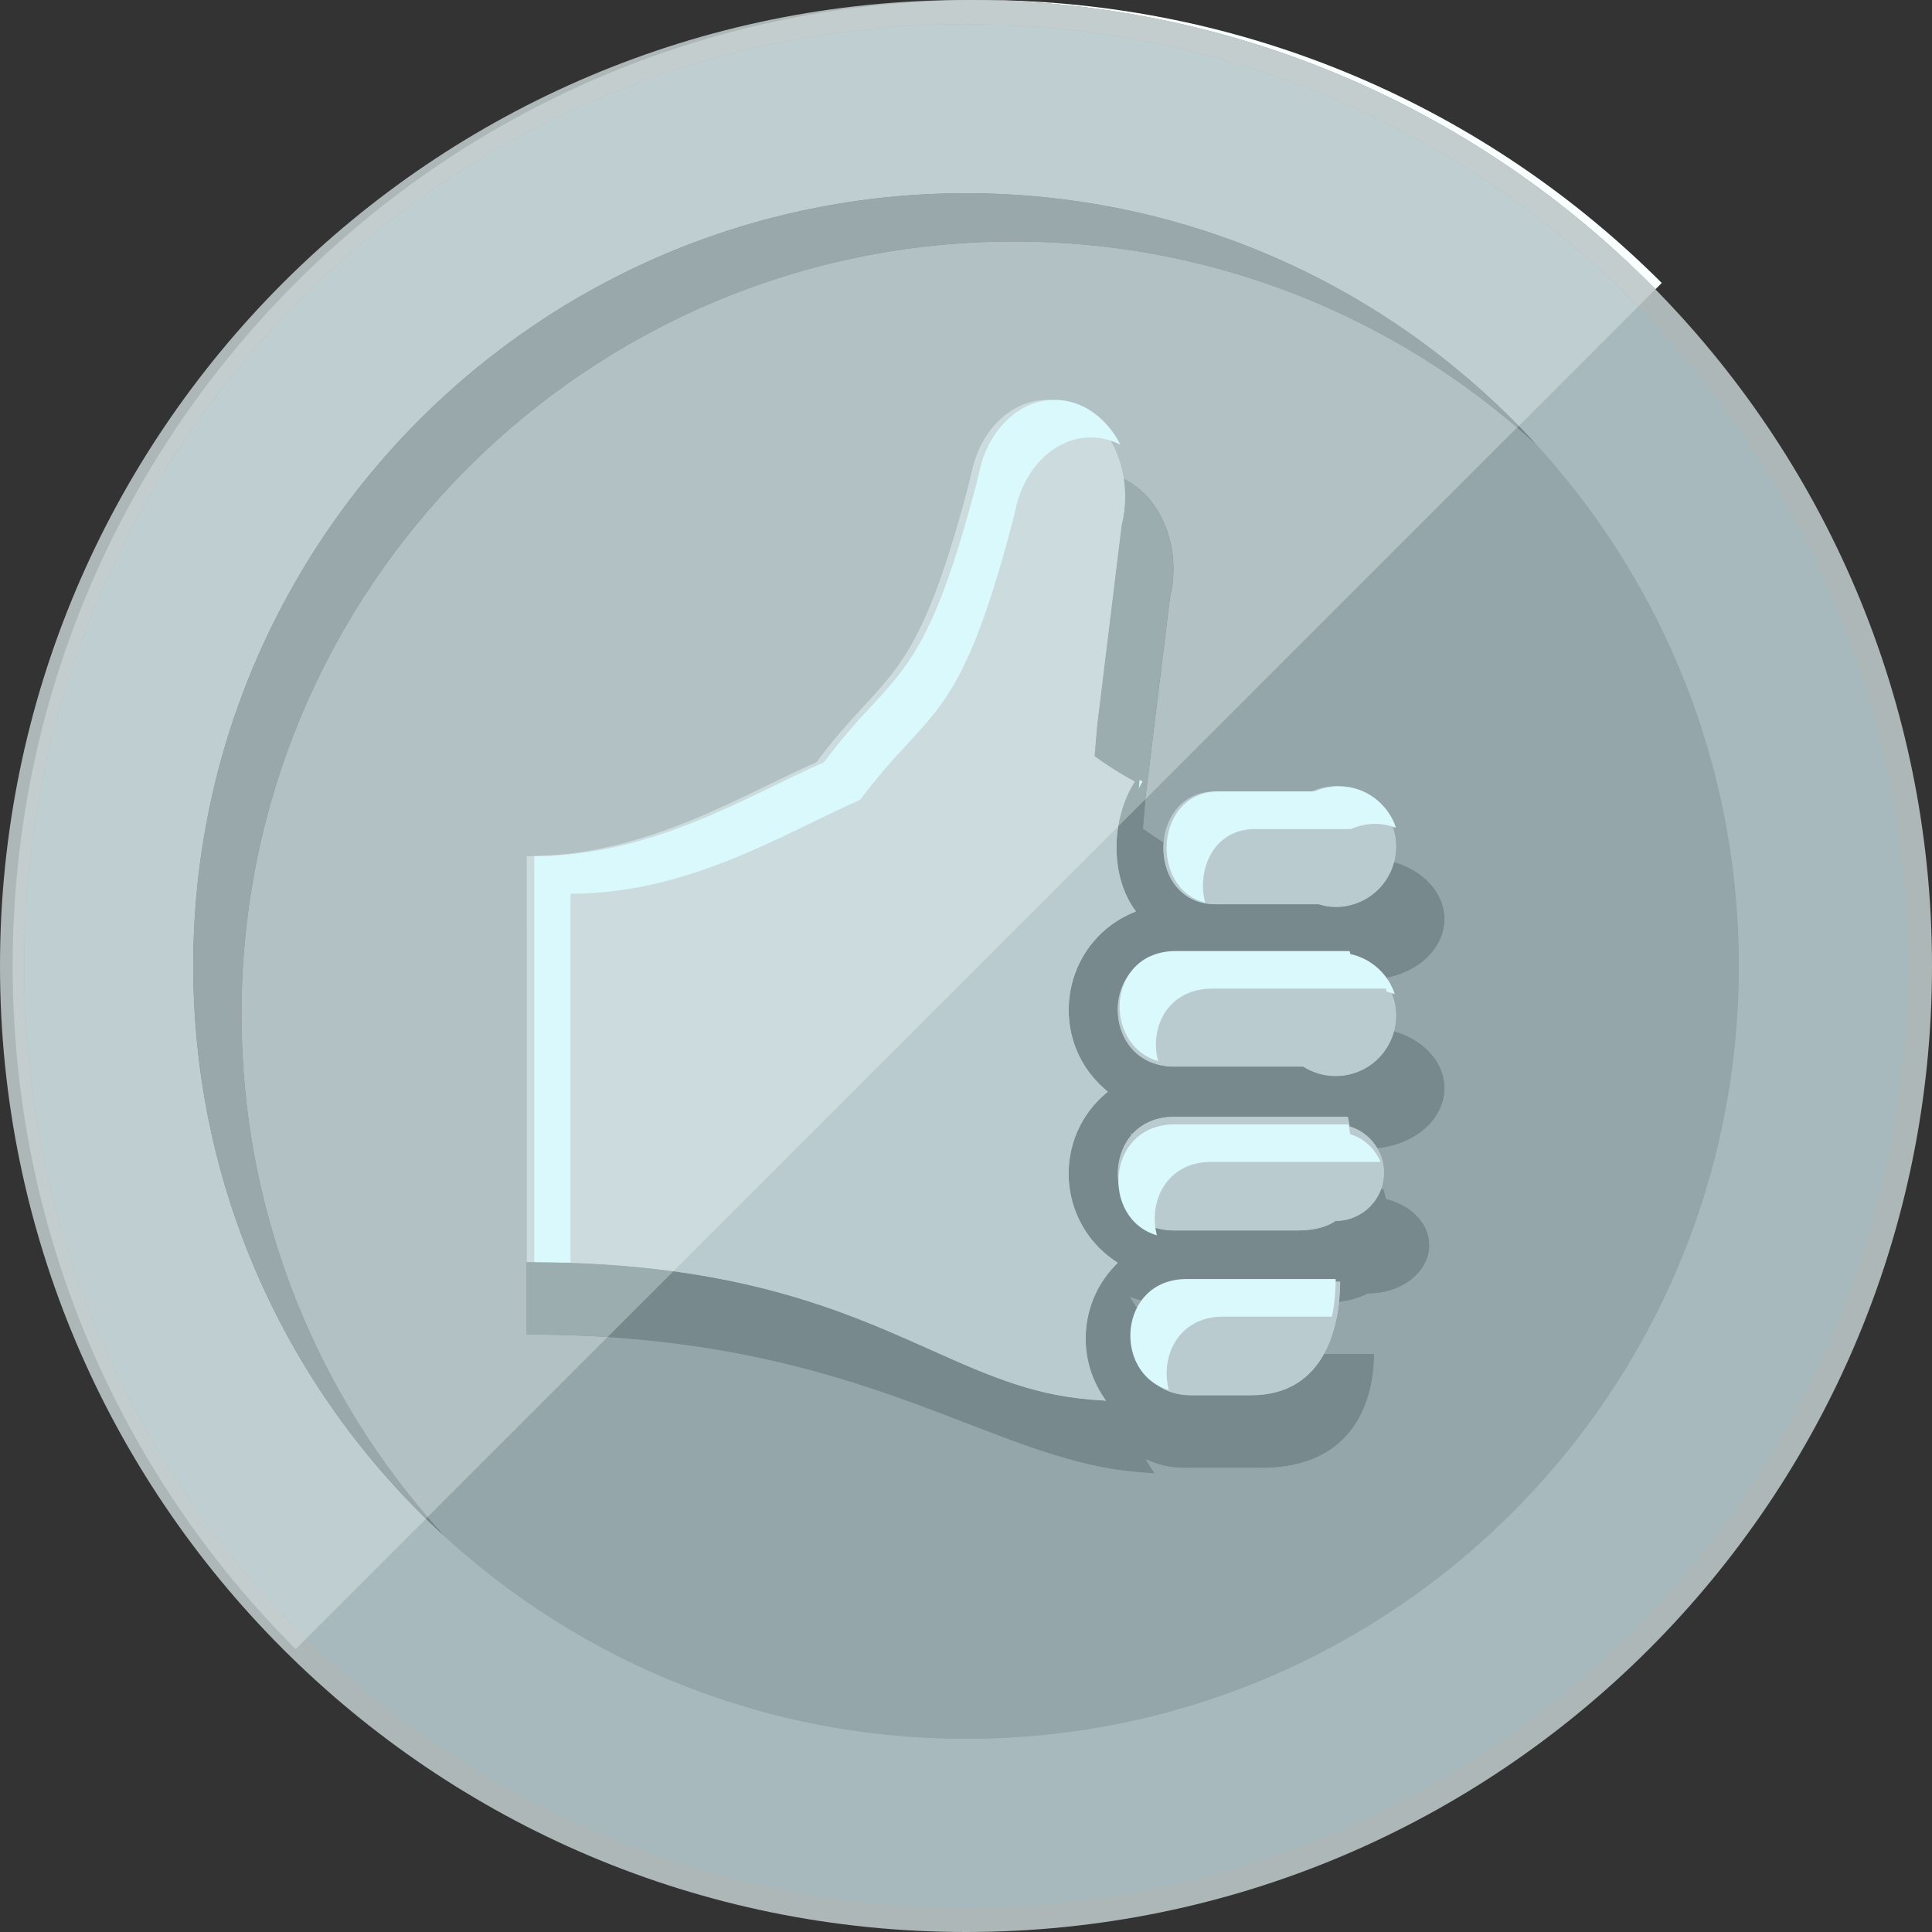 <svg width="80" height="80" viewBox="0 0 80 80" xmlns="http://www.w3.org/2000/svg"><rect x="0" y="0" width="80" height="80" fill="#333333" stroke="none"/><title>medal01-silver</title><desc>Created with Sketch.</desc><g fill="none" fill-rule="evenodd"><path d="M80 40c0 22.092-17.908 40-40 40C17.91 80 0 62.092 0 40S17.91 0 40 0c22.092 0 40 17.908 40 40" fill="#AEB7B7"/><path d="M72 40c0 17.673-14.327 32-32 32C22.327 72 8 57.674 8 40 8 22.327 22.326 8 40 8c17.673 0 32 14.327 32 32" fill="#A0A1A1"/><path d="M10 42c0-17.673 14.328-32 32-32 8.328 0 15.91 3.184 21.603 8.397C57.753 12.007 49.345 8 40 8 22.327 8 8 22.327 8 40c0 9.345 4.008 17.753 10.397 23.604C13.183 57.91 10 50.328 10 42" fill="#7F7F7F"/><path d="M49.115 60.777h3.122c3.925 0 4.654-2.948 4.654-4.708h-7.774c-3.924 0-3.928 4.706 0 4.706M47.873 48.206c-2.61-2.117-1.956-6.246 1.164-7.463-1.106-1.473-1.025-3.858-.042-5.382-.627-.332-1.18-.69-1.67-1.046l.104-1.255 1.016-8.31c.097-.38.145-.78.145-1.19 0-2.21-1.445-4-3.23-4-1.496 0-2.757 1.26-3.12 2.96l-.138.57c-2.23 8.47-3.414 7.59-6.294 11.47-3.205 1.414-9.115 3.892-14 3.892v16.81c13.576 0 18.83 4.967 24.904 5.652.37.04.733.07 1.087.088-1.287-1.754-1.085-4.19.486-5.71-2.53-1.606-2.74-5.2-.414-7.084M50.384 40.445h5.39c.282.066.576.113.885.113 1.74 0 3.15-1.12 3.15-2.5 0-1.382-1.41-2.5-3.15-2.5-.454 0-.88.078-1.27.213H50.38c-3.607 0-3.643 4.676 0 4.676M57.33 42.617l-.04-.124h-9.062c-3.972 0-3.887 4.673 0 4.673h6.753c.49.245 1.06.39 1.68.39 1.74 0 3.15-1.118 3.15-2.5 0-1.196-1.062-2.195-2.48-2.44M57.39 49.652c-.036-.14-.07-.276-.1-.407h-9.062c-3.925 0-3.93 4.708 0 4.708h6.42c.89 0 1.526-.15 1.99-.398l.02.003c1.393 0 2.522-.895 2.522-2 0-.902-.757-1.656-1.79-1.906" fill="#838484"/><path d="M48.62 39.493c-3.152 0-3.085 4.674 0 4.674h5.772c2.987 0 1.776-3.2 1.418-4.674h-7.19M48.62 46.244c-3.115 0-3.118 4.71 0 4.71h5.092c3.115 0 2.465-2.817 2.098-4.71h-7.19M49.323 57.776H51.8c3.114 0 3.693-2.947 3.693-4.708h-6.17c-3.114 0-3.117 4.708 0 4.708M45.874 45.205c-2.61-2.115-1.957-6.246 1.163-7.463-1.105-1.472-1.024-3.856-.042-5.38-.628-.336-1.18-.694-1.67-1.05l.104-1.254 1.016-8.31c.097-.38.146-.78.146-1.19 0-2.21-1.447-4-3.233-4-1.496 0-2.757 1.258-3.12 2.96l-.138.57c-2.23 8.47-3.414 7.59-6.293 11.47-3.205 1.415-7.116 3.893-12 3.893v16.81c13.575 0 16.83 4.968 22.903 5.65.37.044.732.073 1.088.09-1.287-1.752-1.086-4.187.486-5.71-2.53-1.605-2.74-5.198-.413-7.084M55.31 32.557c-.36 0-.7.08-1.006.215H50.33c-2.864 0-2.892 4.672 0 4.672h4.278c.223.067.456.113.7.113 1.383 0 2.5-1.118 2.5-2.5 0-1.38-1.117-2.5-2.5-2.5M57.81 42.057c0 1.38-1.12 2.5-2.5 2.5-1.382 0-2.5-1.12-2.5-2.5s1.118-2.5 2.5-2.5c1.38 0 2.5 1.12 2.5 2.5M57.31 48.557c0 1.105-.897 2-2 2-1.106 0-2-.895-2-2 0-1.104.894-2 2-2 1.103 0 2 .896 2 2" fill="#C0C9C9"/><path d="M67.838 12.687l-4.95 4.95C68.525 23.407 72 31.297 72 40c0 17.673-14.327 32-32 32-8.703 0-16.595-3.474-22.364-9.11l-4.95 4.95C19.723 74.74 29.366 79 40 79c21.538 0 39-17.46 39-39 0-10.635-4.258-20.277-11.162-27.313" fill="#A7B9BC"/><path d="M62.888 17.637l-.002.002c.243.247.482.5.717.756-.257-.236-.517-.466-.782-.693L47.428 33.1l-.102 1.213c.266.193.55.387.857.577.088-1.09.807-2.118 2.15-2.118h3.974c.307-.136.647-.215 1.005-.215 1.38 0 2.5 1.12 2.5 2.5 0 .224-.03.44-.084.647 1.215.347 2.084 1.27 2.084 2.354 0 1.213-1.09 2.225-2.536 2.452.335.426.535.963.535 1.547 0 .225-.03.443-.087.65 1.215.346 2.085 1.267 2.085 2.35 0 1.28-1.214 2.337-2.78 2.483.178.298.28.645.28 1.017 0 .24-.044.474-.122.688h.1c.033.13.066.268.1.407 1.035.25 1.792 1.004 1.792 1.905 0 1.106-1.13 2-2.52 2l-.023-.002c-.31.165-.697.288-1.187.35-.074.71-.255 1.49-.628 2.164h2.07c0 1.76-.73 4.706-4.655 4.706h-3.122c-.677 0-1.238-.14-1.68-.372.104.205.226.404.366.595-.354-.02-.718-.05-1.087-.09-5.547-.624-10.41-4.822-21.554-5.546L17.7 62.82c.227.265.46.526.694.783-.257-.235-.51-.474-.76-.717v.002C23.404 68.525 31.296 72 40 72c17.673 0 32-14.327 32-32 0-8.703-3.475-16.594-9.112-22.363" fill="#94A6A9"/><path d="M17.703 62.822l-.065.065c.25.243.502.482.76.717-.236-.257-.468-.518-.695-.782M62.886 17.64l-.065.064c.267.227.527.457.784.693-.235-.257-.474-.51-.717-.758" fill="#728487"/><path d="M46.784 53.692c.124.227.27.445.437.65.076-.16.168-.31.278-.45-.26-.043-.498-.112-.713-.2M46.78 46.9l.06.11.057-.064c-.04-.015-.08-.03-.118-.046" fill="#94A6A9"/><path d="M56.89 56.07h-2.068c-.532.962-1.457 1.706-3.02 1.706h-2.48c-.97 0-1.64-.458-2.005-1.088-.512 1.18-.483 2.546.117 3.717.443.232 1.004.372 1.68.372h3.123c3.925 0 4.654-2.948 4.654-4.708M27.884 52.64l-2.724 2.725c11.143.724 16.007 4.922 21.554 5.547.37.04.733.07 1.087.088-.14-.19-.26-.39-.365-.595-.6-1.17-.63-2.537-.117-3.717-.406-.7-.438-1.612-.096-2.345-.166-.206-.312-.424-.436-.65-.446-.185-.792-.453-1.04-.77-1.056 1.51-1.063 3.55.058 5.077-.356-.018-.718-.047-1.088-.09-5.046-.567-8.145-4.09-16.83-5.27m17.554-7.03c-1.547 1.635-1.563 4.157-.148 5.815.057-.697.46-1.373 1.21-1.783-.378-.847-.263-1.92.34-2.632l-.06-.11c-.674-.28-1.122-.755-1.342-1.29m1.988-12.51l-1.122 1.12c-.2 1.237.018 2.57.733 3.522-2.86 1.116-3.648 4.678-1.75 6.894.06-.69.463-1.36 1.222-1.76-.587-1.278-.05-3.078 1.657-3.35-.766-.93-.656-2.343.315-3.144-.243-.444-.344-.975-.302-1.492-.305-.19-.59-.384-.856-.577l.102-1.214M57.725 35.704c-.285 1.067-1.258 1.853-2.416 1.853-.247 0-.48-.046-.703-.113H50.33c-.893 0-1.508-.446-1.847-1.062-.97.8-1.08 2.215-.316 3.145.143-.022.293-.034.452-.034h7.19l.03.12c.576.125 1.08.45 1.433.897 1.445-.227 2.535-1.24 2.535-2.452 0-1.084-.87-2.007-2.085-2.354M57.724 42.707c-.286 1.066-1.258 1.85-2.415 1.85-.496 0-.957-.143-1.345-.39H48.62c-1.068 0-1.774-.56-2.11-1.292-.76.4-1.164 1.07-1.222 1.76.173.203.368.394.586.57-.157.128-.302.263-.436.404.22.534.668 1.01 1.34 1.29l.12.045c.39-.422.963-.702 1.72-.702h7.192l.077.398c.485.147.89.47 1.144.9 1.567-.147 2.78-1.203 2.78-2.484 0-1.083-.87-2.004-2.085-2.35M57.29 49.245h-.102c-.28.766-1.016 1.312-1.88 1.312h-.004c-.367.25-.88.396-1.592.396H48.62c-1.084 0-1.79-.57-2.12-1.31-.75.41-1.153 1.085-1.21 1.782.277.326.61.618.997.863-.204.198-.385.41-.543.636.248.316.594.584 1.04.768.215.088.452.157.713.2.387-.49.996-.824 1.826-.824h6.17c0 .258-.012.54-.043.838.49-.063.877-.186 1.187-.35l.022.002c1.39 0 2.52-.895 2.52-2 0-.902-.758-1.656-1.79-1.906-.037-.14-.07-.276-.1-.407" fill="#77898C"/><path d="M55.81 39.493h-7.19c-.16 0-.31.012-.453.034-1.706.27-2.244 2.07-1.657 3.348.336.732 1.042 1.292 2.11 1.292h5.346c-.695-.445-1.156-1.224-1.156-2.11 0-1.38 1.118-2.5 2.5-2.5.18 0 .36.02.53.056l-.03-.12M55.81 46.244h-7.19c-.76 0-1.333.28-1.723.702-.02.02-.038.042-.056.064-.602.71-.717 1.785-.34 2.632.33.742 1.037 1.31 2.12 1.31h5.093c.71 0 1.225-.146 1.592-.395-1.103-.003-1.994-.897-1.994-2 0-1.104.895-2 2-2 .2 0 .395.03.578.085l-.077-.398M55.493 53.068h-6.17c-.83 0-1.44.335-1.826.825-.11.14-.202.29-.276.45-.34.733-.31 1.645.098 2.345.365.63 1.034 1.088 2.006 1.088H51.8c1.565 0 2.49-.744 3.022-1.707.373-.676.554-1.456.628-2.165.03-.297.043-.58.043-.838M46.304 34.22l-18.42 18.42c8.685 1.18 11.784 4.703 16.83 5.27.37.043.732.072 1.088.09-1.12-1.526-1.114-3.567-.058-5.076.158-.225.34-.438.543-.636-.387-.245-.72-.537-.997-.863-1.415-1.658-1.4-4.18.148-5.816.134-.143.28-.278.436-.406-.218-.176-.413-.367-.586-.57-1.898-2.215-1.11-5.777 1.75-6.893-.716-.95-.935-2.284-.734-3.52M55.31 32.557c-.36 0-.7.08-1.006.215H50.33c-1.343 0-2.062 1.027-2.15 2.118-.04.517.06 1.048.303 1.492.34.616.954 1.062 1.847 1.062h4.278c.223.067.456.113.7.113 1.16 0 2.132-.786 2.417-1.853.055-.206.084-.423.084-.647 0-1.38-1.12-2.5-2.5-2.5M55.31 39.557c-1.382 0-2.5 1.12-2.5 2.5 0 .886.46 1.665 1.156 2.11.388.247.85.39 1.343.39 1.155 0 2.127-.784 2.413-1.85.056-.207.085-.425.085-.65 0-.584-.2-1.12-.536-1.547-.354-.448-.857-.772-1.434-.897-.17-.037-.35-.056-.53-.056M55.31 46.557c-1.106 0-2 .896-2 2 0 1.103.89 1.997 1.994 2h.005c.86 0 1.596-.546 1.877-1.312.078-.214.12-.447.12-.688 0-.372-.1-.72-.277-1.017-.252-.427-.658-.752-1.143-.898-.183-.055-.377-.085-.578-.085" fill="#B9CBCE"/><path d="M40.526 0h-.263c11.075.073 21.08 4.644 28.283 11.98l.263-.264C61.57 4.478 51.57 0 40.524 0" fill="#F9FFFF"/><path d="M40.263 0C18.29.144.525 17.997.525 40c0 11.046 4.478 21.045 11.716 28.284l.448-.445C5.474 60.76 1 50.902 1 40 1 18.462 18.46 1 40 1c10.903 0 20.76 4.474 27.838 11.687l.708-.708C61.344 4.642 51.338.07 40.263 0" fill="#C4CDCD"/><path d="M40 1C18.46 1 1 18.462 1 40c0 10.904 4.474 20.76 11.687 27.84l4.95-4.95c-5.585-5.458-9.18-12.94-9.597-21.26l-.01-.212v-.015c0-.03-.003-.06-.004-.092v-.02l-.004-.08v-.035l-.004-.072v-.034c-.002-.023-.002-.048-.003-.07v-.038c-.002-.024-.003-.046-.003-.07v-.04l-.003-.06-.003-.048v-.06c-.002-.015-.002-.03-.002-.046v-.062c-.002-.015-.002-.03-.002-.046v-.062L8 40.426v-.108c0-.02 0-.04-.002-.06V40C8 22.327 22.326 8 40 8h.367c.02.002.04.002.06.002h.042l.06.002h.048c.02 0 .04 0 .06.002h.044l.06.002h.048l.06.003c.015 0 .028 0 .042.003.023 0 .045 0 .068.002H41c.022.002.047.002.07.003h.035l.072.004.035.002c.028 0 .053.002.08.003h.02l.092.005h.016l.21.01h.003c8.318.42 15.8 4.014 21.255 9.597l4.95-4.95C60.76 5.473 50.903 1 40 1" fill="#BFCED0"/><path d="M8.04 41.632c.42 8.32 4.013 15.8 9.596 21.257l.002-.004C12.055 57.43 8.458 49.95 8.04 41.632m-.01-.212l.01.212-.01-.212m-.004-.107c0 .03.003.06.004.092 0-.03-.003-.06-.004-.092m-.004-.1c0 .027.002.052.003.08 0-.027-.002-.054-.003-.08m-.004-.108l.003.072v-.072M8.014 41c0 .023 0 .048.002.07 0-.023 0-.047-.002-.07m-.003-.106c0 .023 0 .045.002.07l-.002-.07m-.003-.102v.06-.06m-.004-.108v.06-.06m-.002-.106v.06-.06m-.002-.108v.062-.062m0-.103v.06-.06M8 40.257v.06-.06m0-.113v.068-.068M8 40v.106V40m34-30c-17.672 0-32 14.327-32 32 0 7.953 2.902 15.225 7.703 20.822l7.457-7.457c-1.058-.07-2.173-.106-3.35-.106V35.45c4.885 0 8.796-2.477 12-3.892 2.88-3.88 4.062-3 6.293-11.47l.138-.57c.365-1.702 1.626-2.96 3.12-2.96 1.587 0 2.905 1.41 3.18 3.274 1.203.583 2.053 2.03 2.053 3.725 0 .41-.048.81-.145 1.19l-1.018 8.31-.004.042L62.82 17.702C57.226 12.903 49.953 10 42 10m-.367-1.96c8.318.42 15.798 4.016 21.253 9.6l.002-.003C57.433 12.054 49.95 8.46 41.633 8.04m-.213-.01l.21.01-.21-.01m-.107-.004c.03 0 .06.002.09.004-.03 0-.06-.003-.09-.004m-.1-.004l.08.003c-.028 0-.053-.002-.08-.003m-.108-.004l.072.003h-.072M41 8.014c.023 0 .047 0 .07.002-.023 0-.048 0-.07-.002m-.106-.003c.023 0 .045 0 .068.002l-.068-.002m-.102-.003h.06-.06m-.108-.004h.06-.06m-.105-.002h.06-.06m-.11-.002h.06-.062M40.366 8c.02.002.04.002.06.002h-.06M40.256 8h.06-.06m-.112 0h.068-.068M40 8h.106H40" fill="#B2C1C3"/><path d="M40 8C22.327 8 8 22.327 8 40v.317c0 .017 0 .034.002.05v.103c0 .02 0 .04.002.062v.046c0 .02 0 .04.002.06v.046l.002.06v.048l.003.06c0 .015 0 .028.003.042 0 .023 0 .045.002.07V41c.002.022.002.046.003.07v.034l.004.072.002.035c0 .028.002.055.003.08v.016l.005.098v.015l.01.21c.42 8.32 4.015 15.8 9.598 21.256l.065-.065C12.903 57.226 10 49.953 10 42c0-17.673 14.328-32 32-32 7.952 0 15.225 2.903 20.82 7.704l.066-.065c-5.455-5.585-12.935-9.18-21.253-9.6h-.002l-.21-.01h-.015l-.09-.005h-.02l-.082-.004h-.035l-.072-.003h-.034c-.023-.002-.047-.002-.07-.003h-.038c-.023-.002-.045-.003-.068-.003h-.04c-.02 0-.042 0-.062-.002-.016 0-.032 0-.047-.002h-.06c-.016-.002-.03-.002-.046-.002h-.06l-.047-.002h-.063c-.015 0-.03 0-.044-.002h-.108c-.02 0-.04 0-.06-.002H40" fill="#99A9AB"/><path d="M21.81 38.45v16.81c1.177 0 2.292.036 3.35.105l2.724-2.724c-1.77-.24-3.775-.38-6.075-.38V38.45m24.73-18.618c.034.235.052.477.052.725 0 .41-.05.81-.146 1.19l-1.018 8.31-.106 1.255c.49.356 1.043.714 1.67 1.05-.346.54-.58 1.184-.69 1.86l1.122-1.123.003-.043 1.017-8.31c.097-.38.145-.78.145-1.19 0-1.696-.85-3.143-2.053-3.726" fill="#9CADAF"/><path d="M43.36 16.557c-1.495 0-2.756 1.26-3.12 2.96l-.137.57c-2.23 8.47-3.414 7.59-6.293 11.47-3.204 1.416-7.115 3.894-12 3.894v16.81c2.3 0 4.303.14 6.074.38l18.42-18.42c.11-.674.344-1.32.69-1.858-.627-.336-1.18-.694-1.67-1.05l.105-1.254 1.016-8.31c.097-.38.146-.78.146-1.19 0-.25-.018-.49-.053-.726-.277-1.863-1.595-3.275-3.18-3.275" fill="#CCDBDD"/><path d="M23.624 37.008c4.886 0 8.796-2.477 12-3.894 2.88-3.88 4.062-3 6.293-11.47l.138-.57c.363-1.7 1.624-2.96 3.12-2.96.433 0 .844.11 1.22.3-.572-1.113-1.573-1.857-2.72-1.857-1.496 0-2.757 1.26-3.12 2.96l-.138.57c-2.23 8.47-3.414 7.59-6.293 11.47-3.204 1.417-7.114 3.894-12 3.894v16.81c.516 0 1.013.01 1.5.024V37.008M47.31 32.362l-.123-.07-.03.354c.05-.094.095-.195.152-.284M51.965 34.33h3.974c.306-.137.645-.216 1.004-.216.305 0 .593.063.863.163-.33-.996-1.257-1.72-2.363-1.72-.36 0-.698.08-1.006.215h-3.975c-2.662 0-2.87 4.036-.56 4.603-.354-1.35.334-3.046 2.06-3.046M50.194 40.937h7.19l.032.125c.117.025.23.063.34.104-.276-.833-.97-1.473-1.84-1.66l-.032-.125h-7.19c-2.873 0-3.063 3.876-.738 4.56-.368-1.34.358-3.002 2.238-3.002M50.14 48.114h7.025c-.23-.545-.68-.974-1.254-1.15l-.077-.407h-7.19c-2.843 0-3.085 3.91-.738 4.596-.367-1.354.373-3.04 2.237-3.04M50.64 54.52h4.512c.115-.552.157-1.096.157-1.558h-6.17c-2.844 0-3.086 3.91-.74 4.595-.367-1.354.374-3.038 2.238-3.038" fill="#D9F9FC"/></g></svg>
